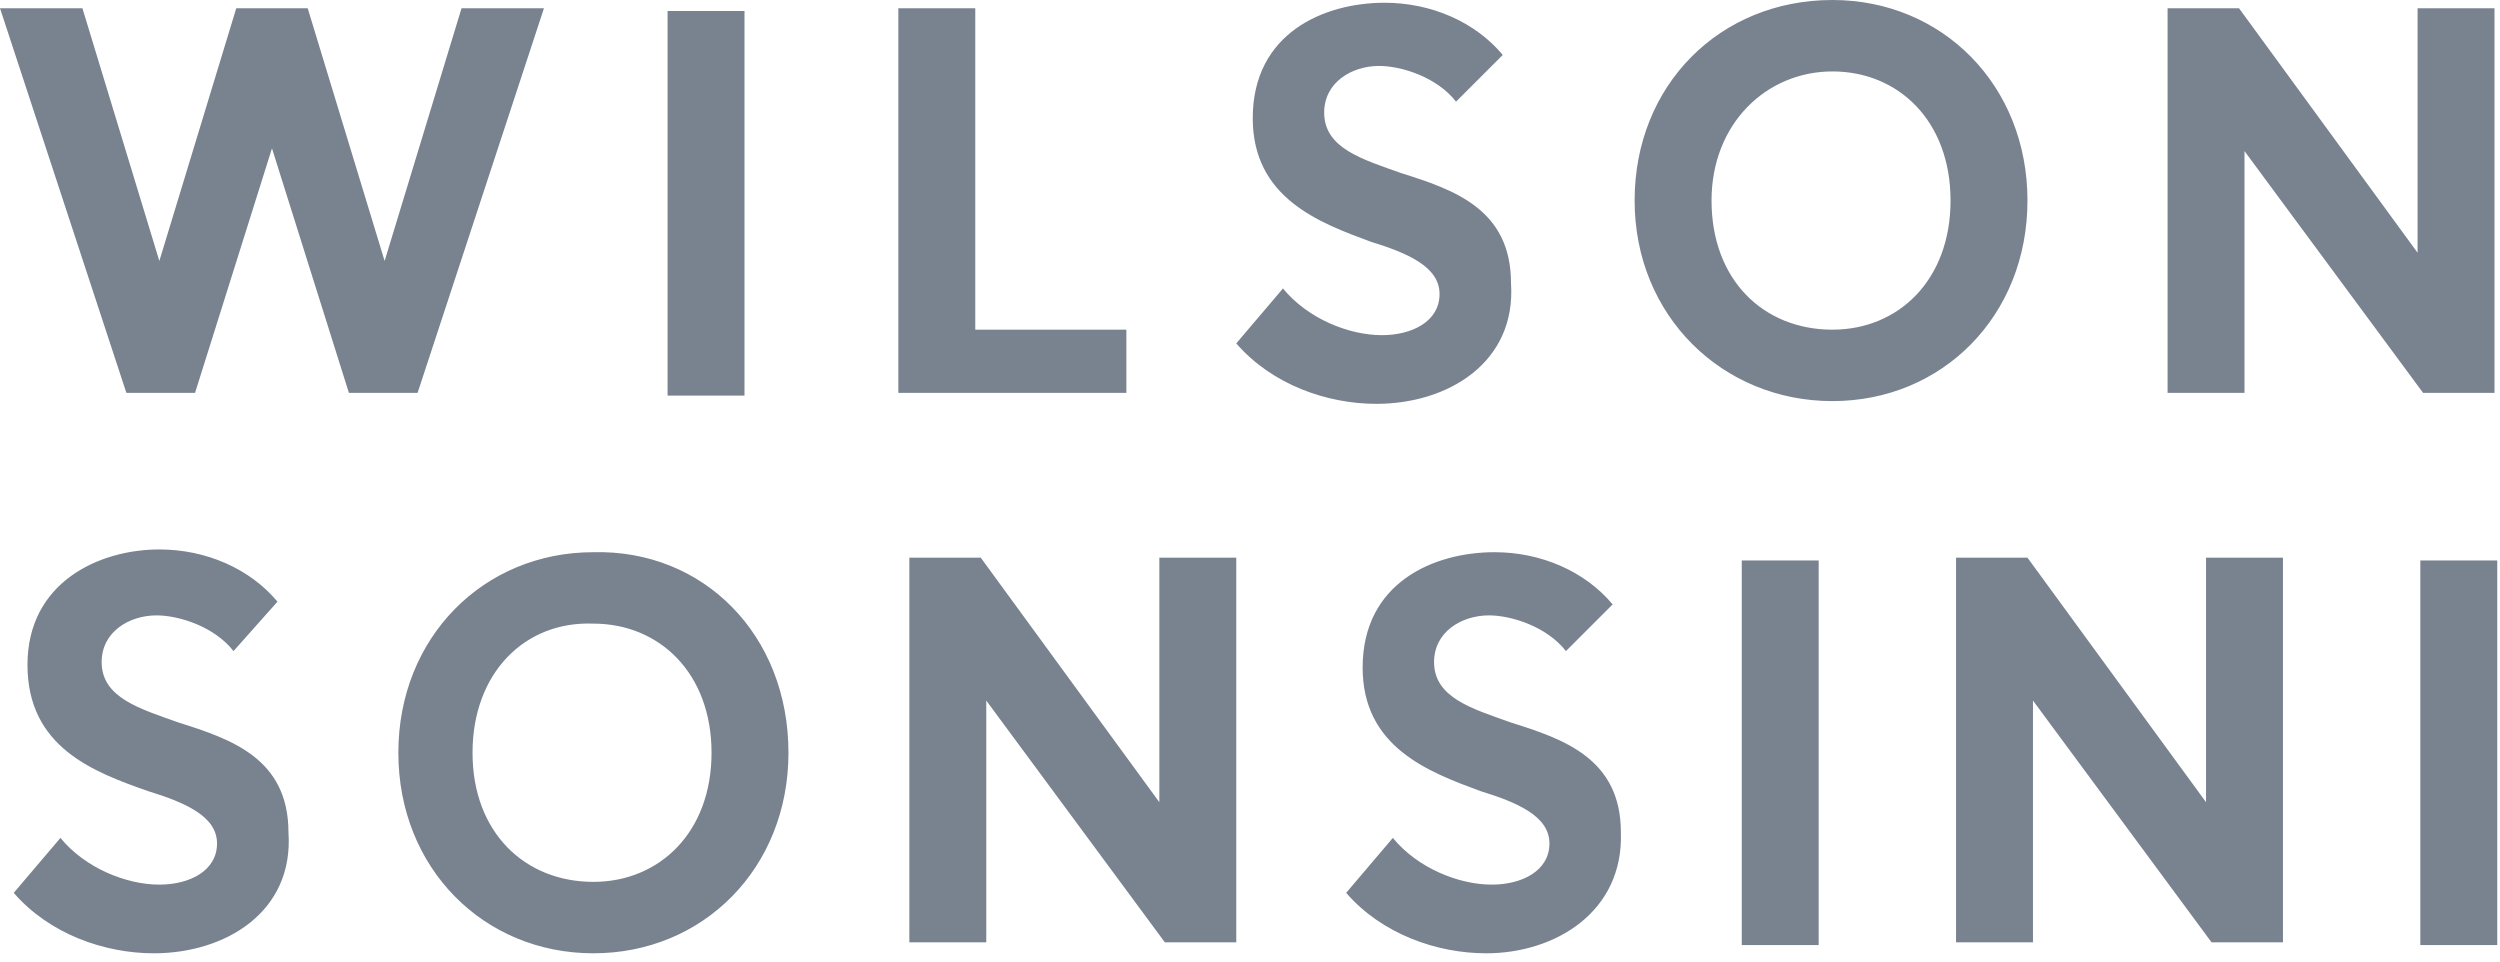 <svg width="91" height="35" viewBox="0 0 91 35" fill="none" xmlns="http://www.w3.org/2000/svg">
<g clip-path="url(#clip0_2176_2)">
<path fill-rule="evenodd" clip-rule="evenodd" d="M50.1 14.7C48.3 14.7 46.3 14 45 12.5L46.7 10.5C47.6 11.6 49.1 12.2 50.3 12.2C51.4 12.2 52.4 11.7 52.4 10.7C52.4 9.7 51.2 9.2 49.9 8.8C48 8.1 45.6 7.2 45.6 4.3C45.6 1.2 48.2 0.1 50.4 0.1C52.1 0.1 53.7 0.8 54.7 2L53 3.7C52.3 2.8 51 2.4 50.2 2.4C49.2 2.4 48.2 3 48.2 4.1C48.2 5.4 49.6 5.8 51 6.3C52.9 6.9 55 7.6 55 10.3C55.2 13.2 52.7 14.7 50.1 14.7ZM62.3 7.3C62.3 10.2 64.2 12 66.7 12C69.1 12 71 10.2 71 7.3C71 4.4 69.1 2.6 66.7 2.6C64.3 2.6 62.3 4.5 62.3 7.3ZM73.8 7.3C73.8 11.5 70.7 14.6 66.7 14.6C62.7 14.6 59.5 11.5 59.5 7.3C59.5 3.1 62.6 0 66.7 0C70.7 0 73.8 3.1 73.8 7.3ZM78.9 0.3H81.5L88 9.2V0.3H90.8V14.3H88.2L81.7 5.5V14.3H78.9V0.3ZM5.6 34.7C3.8 34.7 1.8 34 0.5 32.5L2.2 30.5C3.1 31.6 4.6 32.2 5.8 32.2C6.9 32.2 7.9 31.7 7.9 30.7C7.9 29.7 6.7 29.2 5.4 28.8C3.4 28.1 1 27.2 1 24.2C1 21.2 3.6 20 5.8 20C7.5 20 9.1 20.7 10.1 21.9L8.5 23.7C7.8 22.8 6.5 22.4 5.7 22.4C4.7 22.4 3.7 23 3.7 24.1C3.7 25.4 5.1 25.8 6.5 26.3C8.4 26.9 10.5 27.6 10.5 30.3C10.7 33.2 8.2 34.7 5.6 34.7ZM17.2 27.4C17.2 30.3 19.1 32.1 21.6 32.1C24 32.1 25.9 30.3 25.9 27.4C25.9 24.5 24 22.7 21.6 22.7C19.1 22.6 17.2 24.5 17.2 27.4ZM28.7 27.4C28.7 31.6 25.6 34.7 21.6 34.7C17.6 34.7 14.5 31.6 14.5 27.4C14.5 23.2 17.6 20.1 21.6 20.1C25.6 20 28.7 23.1 28.7 27.4ZM33.1 20.3H35.7L42.2 29.2V20.3H45V34.3H42.4L35.9 25.5V34.3H33.1V20.3ZM54.1 34.7C52.3 34.7 50.3 34 49 32.5L50.7 30.5C51.6 31.6 53.1 32.2 54.3 32.2C55.4 32.2 56.4 31.7 56.4 30.7C56.4 29.7 55.2 29.2 53.9 28.8C52 28.1 49.6 27.2 49.6 24.3C49.6 21.2 52.2 20.1 54.4 20.1C56.1 20.1 57.7 20.8 58.7 22L57 23.7C56.3 22.8 55 22.4 54.2 22.4C53.2 22.4 52.2 23 52.2 24.1C52.2 25.4 53.6 25.8 55 26.3C56.9 26.9 59 27.6 59 30.3C59.1 33.2 56.6 34.7 54.1 34.7ZM63.4 34.4H66.2V20.4H63.4V34.4ZM71.2 20.3H73.8L80.3 29.2V20.3H83.1V34.3H80.5L74 25.5V34.3H71.2V20.3ZM88.1 34.4H90.9V20.4H88.1V34.4ZM16.8 0.3L14 9.5L11.2 0.3H8.6L5.8 9.5L3 0.3H0L4.6 14.3H7.1L9.9 5.4L12.7 14.3H15.2L19.8 0.3H16.8ZM24.3 14.4H27.1V0.4H24.3V14.4ZM32.7 0.3V14.3H41V12H35.5V0.3H32.7Z" fill="#79828F"/>
</g>
<defs>
<clipPath id="clip0_2176_2">
<rect width="90.9" height="34.7" fill="white"/>
</clipPath>
</defs>
</svg>
